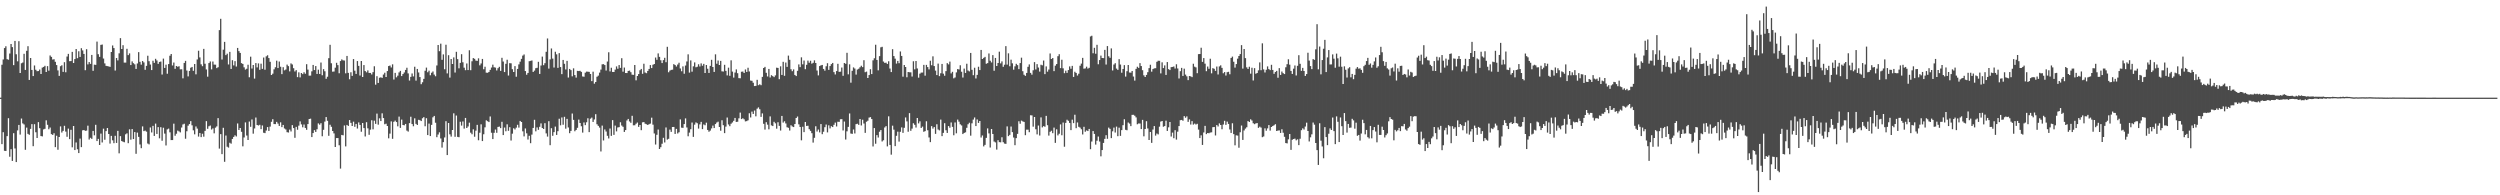 <?xml version="1.0" encoding="UTF-8"?>
<svg xmlns="http://www.w3.org/2000/svg" width="1920" height="150">
  <path d="M0 74.999h1v1.000H0zM1 49.709h1v60.973H1zM2 45.683h1v55.837H2zM3 36.927h1v78.892H3zM4 35.520h1v80.444H4zM5 45.487h1v59.057H5zM6 45.892h1v44.902H6zM7 41.137h1v79.247H7zM8 33.816h1v80.767H8zM9 36.211h1v87.384H9zM10 50.024h1v52.297H10zM11 31.423h1v82.618H11zM12 41.698h1v82.783H12zM13 47.085h1v53.074H13zM14 31.620h1v64.316H14zM15 56.079h1v47.291H15zM16 48.598h1v42.444H16zM17 48.037h1v46.731H17zM18 41.304h1v54.301H18zM19 53.712h1v61.344H19zM20 39.034h1v58.948H20zM21 35.479h1v67.321H21zM22 61.391h1v42.153H22zM23 44.535h1v54.430H23zM24 53.728h1v41.594H24zM25 58.418h1v53.887H25zM26 50.265h1v45.121H26zM27 53.581h1v48.009H27zM28 54.666h1v51.296H28zM29 54.579h1v39.208H29zM30 53.396h1v45.055H30zM31 56.830h1v47.651H31zM32 51.937h1v52.828H32zM33 51.426h1v47.928H33zM34 50.517h1v48.386H34zM35 55.286h1v37.139H35zM36 50.811h1v45.048H36zM37 54.270h1v45.017H37zM38 42.583h1v55.387H38zM39 43.687h1v59.342H39zM40 45.724h1v57.900H40zM41 45.493h1v56.848H41zM42 47.474h1v65.530H42zM43 49.996h1v54.258H43zM44 54.067h1v60.952H44zM45 58.285h1v46.927H45zM46 50.849h1v46.240H46zM47 50.125h1v51.651H47zM48 55.199h1v45.310H48zM49 47.745h1v48.869H49zM50 55.500h1v45.581H50zM51 43.406h1v61.672H51zM52 41.349h1v57.442H52zM53 46.977h1v59.884H53zM54 46.923h1v52.743H54zM55 39.810h1v73.324H55zM56 48.360h1v48.420H56zM57 45.338h1v69.889H57zM58 37.645h1v71.791H58zM59 44.709h1v69.946H59zM60 39.364h1v78.216H60zM61 43.748h1v62.685H61zM62 37.038h1v75.945H62zM63 38.699h1v61.391H63zM64 41.439h1v58.416H64zM65 53.888h1v46.631H65zM66 37.781h1v62.527H66zM67 49.469h1v47.047H67zM68 47.647h1v59.499H68zM69 49.054h1v56.756H69zM70 42.190h1v64.451H70zM71 54.362h1v46.201H71zM72 49.690h1v54.225H72zM73 49.793h1v46.054H73zM74 31.929h1v76.423H74zM75 41.631h1v65.016H75zM76 43.650h1v67.731H76zM77 34.447h1v68.143H77zM78 34.219h1v75.171H78zM79 44.961h1v53.844H79zM80 48.712h1v58.586H80zM81 50.600h1v50.130H81zM82 50.803h1v47.527H82zM83 51.001h1v51.899H83zM84 51.354h1v58.953H84zM85 39.961h1v64.384H85zM86 34.925h1v72.865H86zM87 36.923h1v73.069H87zM88 54.191h1v50.110H88zM89 44.530h1v65.219H89zM90 46.363h1v54.121H90zM91 40.955h1v76.826H91zM92 29.268h1v75.263H92zM93 37.650h1v70.671H93zM94 34.711h1v74.130H94zM95 48.053h1v61.217H95zM96 48.101h1v55.068H96zM97 37.494h1v64.887H97zM98 42.365h1v67.633H98zM99 41.004h1v58.318H99zM100 49.994h1v57.278H100zM101 47.138h1v51.990H101zM102 48.558h1v58.257H102zM103 49.412h1v52.036H103zM104 52.957h1v65.168H104zM105 48.733h1v53.089H105zM106 40.020h1v65.075H106zM107 47.488h1v63.445H107zM108 49.643h1v64.173H108zM109 46.856h1v50.211H109zM110 47.901h1v52.834H110zM111 53.588h1v46.714H111zM112 50.593h1v50.527H112zM113 42.812h1v67.402H113zM114 47.026h1v63.867H114zM115 49.551h1v48.338H115zM116 53.813h1v47.917H116zM117 46.635h1v50.018H117zM118 48.289h1v56.118H118zM119 45.158h1v49.782H119zM120 46.462h1v56.406H120zM121 49.063h1v48.584H121zM122 47.541h1v58.674H122zM123 47.257h1v50.444H123zM124 57.254h1v50.825H124zM125 44.997h1v53.109H125zM126 52.183h1v50.409H126zM127 49.675h1v62.026H127zM128 56.626h1v42.774H128zM129 49.212h1v49.561H129zM130 42.812h1v58.825H130zM131 41.482h1v66.115H131zM132 50.268h1v57.305H132zM133 48.046h1v46.941H133zM134 52.860h1v51.366H134zM135 50.698h1v51.990H135zM136 51.274h1v49.042H136zM137 50.890h1v50.010H137zM138 53.235h1v48.427H138zM139 53.207h1v44.759H139zM140 60.178h1v35.407H140zM141 48.344h1v46.703H141zM142 46.729h1v59.803H142zM143 54.191h1v46.608H143zM144 58.666h1v37.869H144zM145 54.466h1v40.820H145zM146 52.031h1v40.996H146zM147 51.401h1v44.874H147zM148 54.352h1v45.741H148zM149 49.167h1v54.009H149zM150 57.107h1v40.003H150zM151 45.646h1v53.103H151zM152 38.987h1v65.945H152zM153 44.104h1v58.080H153zM154 49.426h1v55.871H154zM155 50.819h1v51.911H155zM156 37.529h1v67.412H156zM157 48.952h1v51.546H157zM158 53.365h1v39.651H158zM159 58.856h1v40.087H159zM160 48.449h1v48.534H160zM161 47.221h1v49.179H161zM162 53.299h1v46.170H162zM163 47.256h1v51.347H163zM164 49.597h1v52.810H164zM165 49.653h1v48.383H165zM166 52.348h1v44.734H166zM167 51.625h1v39.103H167zM168 23.153h1v90.959H168zM169 14.450h1v88.587H169zM170 45.706h1v72.651H170zM171 38.170h1v59.976H171zM172 32.176h1v92.108H172zM173 42.317h1v61.776H173zM174 41.205h1v71.505H174zM175 49.522h1v63.826H175zM176 39.830h1v69.791H176zM177 52.963h1v57.378H177zM178 46.235h1v60.470H178zM179 50.206h1v54.955H179zM180 46.971h1v56.953H180zM181 51.094h1v53.721H181zM182 36.813h1v58.008H182zM183 39.286h1v60.540H183zM184 40.658h1v57.635H184zM185 48.501h1v52.739H185zM186 49.099h1v63.299H186zM187 51.695h1v53.871H187zM188 53.444h1v40.566H188zM189 52.812h1v51.276H189zM190 49.728h1v57.816H190zM191 59.354h1v33.998H191zM192 43.519h1v53.860H192zM193 52.617h1v39.149H193zM194 49.911h1v52.738H194zM195 60.387h1v38.253H195zM196 48.460h1v41.781H196zM197 51.769h1v44.241H197zM198 48.691h1v47.721H198zM199 53.610h1v42.232H199zM200 48.872h1v50.326H200zM201 52.875h1v43.501H201zM202 44.168h1v57.772H202zM203 53.577h1v48.650H203zM204 43.239h1v57.011H204zM205 42.419h1v55.175H205zM206 44.571h1v55.993H206zM207 47.475h1v49.752H207zM208 57.617h1v35.917H208zM209 56.561h1v34.963H209zM210 53.238h1v42.065H210zM211 51.639h1v43.681H211zM212 46.581h1v47.037H212zM213 52.271h1v42.634H213zM214 47.273h1v49.461H214zM215 51.240h1v42.707H215zM216 56.944h1v40.699H216zM217 51.595h1v44.333H217zM218 53.991h1v44.645H218zM219 53.397h1v46.048H219zM220 49.597h1v51.950H220zM221 50.780h1v51.019H221zM222 54.820h1v44.694H222zM223 48.694h1v52.267H223zM224 49.515h1v46.580H224zM225 52.353h1v46.012H225zM226 54.908h1v50.899H226zM227 53.840h1v43.604H227zM228 59.213h1v40.422H228zM229 55.542h1v40.995H229zM230 59.422h1v33.792H230zM231 56.044h1v39.517H231zM232 56.939h1v40.877H232zM233 55.486h1v40.146H233zM234 56.645h1v41.586H234zM235 49.319h1v50.352H235zM236 53.441h1v41.854H236zM237 58.130h1v33.285H237zM238 58.082h1v33.050H238zM239 54.805h1v50.439H239zM240 49.878h1v52.294H240zM241 53.792h1v46.166H241zM242 50.744h1v50.595H242zM243 56.797h1v42.474H243zM244 53.517h1v41.233H244zM245 56.790h1v38.977H245zM246 48.036h1v46.568H246zM247 57.783h1v46.871H247zM248 53.099h1v46.606H248zM249 54.725h1v38.659H249zM250 60.513h1v29.413H250zM251 58.946h1v33.852H251zM252 44.716h1v59.589H252zM253 34.403h1v61.370H253zM254 48.590h1v48.786H254zM255 55.063h1v45.541H255zM256 54.947h1v47.527H256zM257 51.947h1v60.953H257zM258 48.230h1v57.825H258zM259 50.023h1v56.007H259zM260 56.260h1v55.305H260zM261 46.898h1v82.583H261zM262 45.616h1v58.029H262zM263 46.324h1v57.633H263zM264 46.510h1v49.853H264zM265 56.330h1v56.082H265zM266 42.940h1v53.002H266zM267 55.965h1v40.733H267zM268 60.897h1v31.307H268zM269 55.515h1v38.829H269zM270 58.282h1v38.485H270zM271 45.370h1v48.058H271zM272 54.293h1v43.089H272zM273 56.780h1v38.380H273zM274 46.902h1v51.818H274zM275 50.577h1v43.445H275zM276 58.016h1v37.951H276zM277 46.868h1v54.296H277zM278 59.129h1v35.355H278zM279 49.987h1v48.374H279zM280 54.560h1v50.230H280zM281 55.538h1v38.293H281zM282 54.086h1v44.481H282zM283 56.034h1v47.499H283zM284 56.033h1v43.535H284zM285 57.203h1v35.152H285zM286 55.373h1v43.958H286zM287 50.916h1v41.782H287zM288 65.030h1v30.116H288zM289 58.536h1v28.688H289zM290 63.699h1v32.063H290zM291 59.695h1v31.182H291zM292 59.392h1v33.568H292zM293 59.782h1v27.279H293zM294 57.217h1v33.439H294zM295 55.843h1v39.600H295zM296 59.156h1v35.835H296zM297 54.594h1v42.186H297zM298 50.752h1v55.474H298zM299 50.336h1v52.249H299zM300 51.807h1v41.407H300zM301 49.403h1v57.194H301zM302 61.074h1v32.486H302zM303 55.942h1v36.705H303zM304 59.391h1v34.367H304zM305 58.130h1v38.903H305zM306 55.615h1v33.948H306zM307 54.418h1v43.788H307zM308 58.404h1v33.433H308zM309 56.872h1v39.125H309zM310 55.665h1v40.598H310zM311 53.687h1v41.480H311zM312 52.017h1v48.263H312zM313 56.395h1v44.685H313zM314 61.870h1v32.695H314zM315 59.056h1v30.582H315zM316 56.415h1v38.887H316zM317 58.660h1v38.332H317zM318 51.233h1v39.664H318zM319 61.880h1v33.265H319zM320 52.920h1v43.079H320zM321 55.654h1v36.374H321zM322 59.166h1v33.155H322zM323 64.659h1v28.344H323zM324 63.193h1v27.629H324zM325 60.588h1v29.383H325zM326 54.330h1v42.648H326zM327 51.899h1v38.882H327zM328 55.512h1v48.219H328zM329 54.283h1v40.660H329zM330 57.806h1v46.713H330zM331 55.840h1v40.048H331zM332 54.885h1v35.250H332zM333 57.280h1v31.750H333zM334 58.572h1v35.669H334zM335 50.284h1v55.065H335zM336 34.585h1v68.734H336zM337 39.309h1v62.334H337zM338 33.519h1v72.810H338zM339 45.918h1v67.416H339zM340 41.770h1v67.374H340zM341 53.209h1v52.341H341zM342 34.380h1v58.708H342zM343 56.380h1v62.729H343zM344 42.378h1v52.080H344zM345 59.616h1v43.547H345zM346 45.300h1v59.591H346zM347 49.142h1v50.706H347zM348 44.101h1v42.963H348zM349 55.719h1v49.351H349zM350 39.796h1v48.960H350zM351 45.425h1v59.708H351zM352 52.495h1v52.900H352zM353 48.301h1v45.167H353zM354 41.638h1v54.829H354zM355 47.816h1v45.481H355zM356 51.949h1v46.793H356zM357 53.916h1v36.662H357zM358 48.739h1v49.586H358zM359 53.794h1v43.350H359zM360 38.612h1v55.574H360zM361 53.894h1v48.008H361zM362 47.072h1v56.064H362zM363 44.588h1v54.731H363zM364 45.151h1v59.859H364zM365 46.534h1v53.800H365zM366 46.757h1v49.156H366zM367 44.806h1v62.895H367zM368 50.165h1v51.751H368zM369 48.740h1v46.769H369zM370 45.251h1v63.074H370zM371 53.191h1v49.910H371zM372 51.239h1v46.556H372zM373 55.784h1v36.636H373zM374 55.920h1v37.165H374zM375 55.265h1v38.482H375zM376 53.659h1v35.791H376zM377 51.867h1v50.082H377zM378 49.662h1v57.118H378zM379 51.650h1v50.362H379zM380 51.924h1v47.550H380zM381 54.111h1v47.858H381zM382 52.359h1v45.118H382zM383 51.283h1v45.922H383zM384 54.420h1v43.963H384zM385 44.374h1v49.158H385zM386 47.244h1v56.474H386zM387 55.341h1v42.609H387zM388 48.977h1v51.811H388zM389 45.875h1v49.607H389zM390 58.026h1v42.431H390zM391 48.467h1v49.218H391zM392 48.614h1v59.341H392zM393 53.142h1v49.533H393zM394 55.290h1v43.222H394zM395 50.786h1v48.645H395zM396 58.917h1v39.113H396zM397 52.941h1v42.891H397zM398 49.476h1v48.527H398zM399 47.338h1v45.549H399zM400 45.231h1v48.445H400zM401 42.725h1v58.152H401zM402 41.816h1v62.954H402zM403 54.567h1v44.111H403zM404 57.413h1v44.970H404zM405 55.994h1v51.179H405zM406 46.999h1v57.308H406zM407 46.736h1v63.254H407zM408 46.454h1v56.933H408zM409 55.247h1v43.013H409zM410 54.197h1v37.813H410zM411 52.369h1v48.493H411zM412 52.080h1v45.769H412zM413 47.473h1v52.233H413zM414 56.795h1v40.564H414zM415 50.347h1v44.421H415zM416 43.460h1v54.861H416zM417 50.082h1v49.012H417zM418 48.533h1v46.065H418zM419 39.773h1v62.672H419zM420 29.558h1v75.352H420zM421 52.665h1v40.396H421zM422 45.611h1v65.922H422zM423 37.228h1v61.229H423zM424 45.025h1v59.263H424zM425 51.861h1v49.616H425zM426 39.715h1v57.510H426zM427 41.747h1v61.874H427zM428 52.134h1v48.632H428zM429 40.783h1v50.428H429zM430 51.525h1v44.733H430zM431 56.940h1v33.260H431zM432 46.041h1v49.751H432zM433 49.003h1v40.696H433zM434 53.344h1v45.452H434zM435 46.723h1v44.581H435zM436 59.528h1v38.354H436zM437 52.925h1v49.352H437zM438 53.864h1v46.673H438zM439 58.641h1v28.529H439zM440 52.500h1v39.546H440zM441 57.675h1v43.153H441zM442 59.618h1v40.159H442zM443 54.401h1v43.733H443zM444 54.600h1v37.246H444zM445 54.365h1v40.106H445zM446 55.202h1v41.745H446zM447 58.746h1v43.114H447zM448 58.920h1v35.152H448zM449 55.787h1v40.302H449zM450 54.970h1v38.955H450zM451 55.066h1v35.754H451zM452 55.193h1v46.298H452zM453 56.817h1v34.308H453zM454 62.319h1v28.015H454zM455 55.031h1v38.613H455zM456 64.242h1v27.512H456zM457 62.984h1v24.726H457zM458 58.916h1v36.523H458zM459 58.081h1v38.564H459zM460 55.778h1v42.196H460zM461 53.445h1v62.891H461zM462 49.393h1v47.085H462zM463 49.260h1v58.610H463zM464 49.992h1v49.418H464zM465 54.144h1v46.899H465zM466 47.269h1v57.043H466zM467 40.162h1v66.177H467zM468 54.845h1v43.889H468zM469 52.031h1v52.296H469zM470 55.261h1v37.006H470zM471 55.275h1v48.307H471zM472 53.446h1v43.011H472zM473 50.992h1v49.902H473zM474 52.796h1v45.122H474zM475 49.960h1v47.688H475zM476 52.115h1v41.799H476zM477 44.701h1v51.718H477zM478 55.043h1v42.356H478zM479 51.858h1v49.473H479zM480 56.051h1v43.837H480zM481 56.136h1v36.359H481zM482 54.495h1v36.856H482zM483 54.206h1v39.091H483zM484 55.435h1v38.885H484zM485 57.352h1v31.592H485zM486 57.523h1v38.722H486zM487 49.900h1v46.316H487zM488 61.720h1v33.328H488zM489 58.366h1v35.723H489zM490 56.877h1v40.551H490zM491 53.977h1v42.038H491zM492 52.927h1v47.054H492zM493 56.685h1v37.262H493zM494 48.937h1v44.816H494zM495 55.688h1v39.350H495zM496 56.206h1v39.229H496zM497 54.498h1v41.510H497zM498 52.933h1v42.471H498zM499 49.991h1v44.936H499zM500 52.271h1v38.115H500zM501 49.715h1v46.012H501zM502 49.134h1v53.368H502zM503 44.165h1v66.854H503zM504 45.948h1v57.574H504zM505 41.009h1v58.475H505zM506 43.650h1v70.794H506zM507 46.299h1v66.727H507zM508 48.433h1v61.954H508zM509 46.195h1v59.654H509zM510 44.388h1v65.005H510zM511 47.761h1v50.148H511zM512 35.945h1v71.288H512zM513 55.488h1v51.120H513zM514 54.232h1v45.292H514zM515 53.646h1v47.637H515zM516 53.504h1v44.027H516zM517 49.254h1v48.256H517zM518 49.952h1v52.913H518zM519 51.113h1v47.867H519zM520 49.571h1v52.911H520zM521 48.187h1v53.409H521zM522 52.573h1v39.120H522zM523 54.756h1v43.295H523zM524 50.976h1v47.203H524zM525 56.614h1v38.678H525zM526 50.327h1v40.621H526zM527 47.189h1v50.694H527zM528 41.735h1v62.942H528zM529 55.754h1v46.087H529zM530 46.380h1v52.823H530zM531 55.054h1v39.038H531zM532 50.931h1v54.172H532zM533 47.910h1v47.823H533zM534 51.643h1v42.362H534zM535 51.263h1v43.419H535zM536 49.360h1v49.422H536zM537 51.024h1v44.493H537zM538 48.682h1v44.912H538zM539 50.475h1v48.689H539zM540 49.067h1v46.503H540zM541 56.083h1v40.138H541zM542 49.930h1v44.295H542zM543 52.805h1v46.974H543zM544 55.997h1v45.151H544zM545 50.581h1v49.727H545zM546 45.924h1v52.665H546zM547 51.457h1v45.017H547zM548 55.270h1v43.063H548zM549 41.726h1v53.537H549zM550 48.930h1v45.152H550zM551 46.481h1v46.960H551zM552 49.922h1v47.619H552zM553 46.740h1v53.646H553zM554 54.807h1v37.574H554zM555 54.924h1v41.251H555zM556 49.784h1v52.480H556zM557 54.432h1v42.801H557zM558 57.886h1v32.356H558zM559 51.964h1v43.609H559zM560 58.216h1v38.713H560zM561 46.342h1v48.692H561zM562 55.015h1v39.044H562zM563 59.587h1v33.200H563zM564 55.725h1v34.872H564zM565 53.318h1v40.350H565zM566 56.219h1v37.249H566zM567 60.014h1v30.872H567zM568 60.118h1v26.378H568zM569 55.098h1v36.328H569zM570 54.920h1v35.906H570zM571 56.044h1v35.591H571zM572 53.369h1v39.871H572zM573 55.227h1v37.804H573zM574 52.008h1v40.411H574zM575 54.861h1v32.131H575zM576 61.863h1v28.345H576zM577 62.066h1v23.634H577zM578 63.539h1v23.974H578zM579 66.082h1v18.810H579zM580 65.929h1v23.419H580zM581 61.277h1v22.167H581zM582 65.447h1v17.026H582zM583 64.750h1v19.173H583zM584 65.420h1v24.314H584zM585 59.033h1v28.050H585zM586 52.215h1v42.871H586zM587 51.359h1v48.168H587zM588 55.889h1v37.952H588zM589 58.738h1v36.993H589zM590 52.948h1v46.369H590zM591 59.472h1v29.930H591zM592 57.740h1v38.580H592zM593 58.458h1v38.367H593zM594 59.230h1v34.309H594zM595 57.898h1v36.807H595zM596 51.982h1v46.843H596zM597 52.193h1v41.711H597zM598 60.848h1v35.837H598zM599 50.932h1v49.329H599zM600 57.570h1v31.448H600zM601 47.487h1v46.678H601zM602 58.223h1v34.931H602zM603 48.048h1v46.753H603zM604 51.358h1v46.362H604zM605 42.692h1v55.471H605zM606 45.913h1v54.335H606zM607 53.173h1v43.043H607zM608 54.660h1v42.463H608zM609 53.319h1v44.280H609zM610 57.561h1v37.678H610zM611 58.413h1v32.219H611zM612 54.365h1v35.108H612zM613 49.473h1v45.990H613zM614 51.535h1v45.997H614zM615 44.015h1v63.754H615zM616 49.417h1v47.924H616zM617 46.485h1v55.017H617zM618 53.139h1v40.544H618zM619 49.769h1v46.965H619zM620 46.534h1v50.021H620zM621 48.193h1v51.042H621zM622 46.666h1v53.822H622zM623 48.888h1v53.397H623zM624 48.228h1v61.299H624zM625 46.354h1v59.474H625zM626 48.403h1v48.567H626zM627 54.145h1v46.895H627zM628 57.890h1v41.577H628zM629 50.728h1v50.975H629zM630 50.191h1v45.072H630zM631 49.867h1v53.205H631zM632 52.949h1v48.240H632zM633 54.257h1v43.433H633zM634 50.891h1v44.755H634zM635 48.530h1v53.176H635zM636 53.655h1v42.620H636zM637 50.753h1v47.839H637zM638 49.269h1v47.671H638zM639 48.335h1v49.262H639zM640 55.381h1v40.472H640zM641 57.179h1v36.966H641zM642 54.594h1v42.523H642zM643 49.015h1v44.501H643zM644 55.208h1v38.380H644zM645 55.064h1v36.537H645zM646 51.880h1v39.610H646zM647 58.200h1v42.009H647zM648 48.405h1v44.928H648zM649 48.978h1v58.183H649zM650 40.558h1v60.284H650zM651 57.096h1v40.344H651zM652 49.386h1v37.751H652zM653 63.488h1v39.087H653zM654 54.366h1v48.456H654zM655 51.744h1v47.706H655zM656 52.617h1v49.867H656zM657 57.284h1v38.035H657zM658 53.386h1v41.638H658zM659 52.764h1v43.110H659zM660 51.682h1v39.696H660zM661 50.509h1v45.873H661zM662 51.542h1v40.428H662zM663 46.218h1v48.675H663zM664 55.424h1v46.597H664zM665 54.967h1v38.511H665zM666 59.926h1v32.788H666zM667 57.674h1v32.651H667zM668 53.150h1v36.790H668zM669 56.897h1v34.541H669zM670 46.324h1v66.155H670zM671 44.757h1v53.601H671zM672 34.347h1v76.064H672zM673 46.022h1v57.784H673zM674 54.010h1v51.631H674zM675 43.098h1v58.099H675zM676 36.339h1v63.559H676zM677 35.947h1v72.714H677zM678 47.264h1v60.476H678zM679 48.280h1v49.596H679zM680 48.120h1v48.759H680zM681 49.126h1v63.332H681zM682 47.057h1v42.295H682zM683 52.647h1v58.676H683zM684 55.334h1v63.433H684zM685 37.768h1v58.765H685zM686 43.046h1v56.535H686zM687 45.062h1v67.188H687zM688 48.846h1v55.461H688zM689 46.774h1v54.367H689zM690 48.554h1v60.173H690zM691 39.518h1v61.713H691zM692 42.937h1v54.903H692zM693 58.903h1v43.160H693zM694 49.937h1v48.220H694zM695 51.449h1v38.762H695zM696 59.333h1v33.881H696zM697 55.302h1v45.888H697zM698 55.515h1v31.367H698zM699 55.572h1v44.876H699zM700 58.785h1v39.971H700zM701 47.062h1v47.597H701zM702 53.250h1v42.605H702zM703 46.823h1v51.121H703zM704 52.574h1v38.039H704zM705 59.660h1v35.108H705zM706 56.585h1v36.604H706zM707 55.783h1v42.485H707zM708 55.702h1v41.513H708zM709 49.805h1v51.397H709zM710 58.089h1v42.614H710zM711 49.798h1v43.322H711zM712 51.499h1v48.556H712zM713 53.303h1v52.295H713zM714 46.661h1v62.513H714zM715 50.128h1v46.726H715zM716 43.250h1v55.524H716zM717 50.727h1v46.843H717zM718 54.240h1v48.569H718zM719 57.636h1v37.778H719zM720 48.844h1v50.656H720zM721 58.446h1v41.681H721zM722 56.266h1v35.611H722zM723 49.105h1v55.459H723zM724 56.601h1v45.428H724zM725 58.169h1v36.446H725zM726 54.611h1v45.450H726zM727 48.493h1v53.581H727zM728 49.474h1v47.355H728zM729 47.326h1v50.783H729zM730 56.372h1v37.685H730zM731 55.154h1v42.270H731zM732 60.140h1v43.720H732zM733 59.496h1v34.554H733zM734 55.607h1v46.789H734zM735 53.049h1v38.801H735zM736 53.349h1v40.086H736zM737 50.129h1v45.369H737zM738 55.073h1v41.296H738zM739 59.556h1v43.392H739zM740 52.699h1v49.412H740zM741 56.035h1v45.574H741zM742 48.938h1v49.231H742zM743 54.187h1v41.273H743zM744 54.858h1v39.419H744zM745 40.657h1v63.527H745zM746 53.592h1v41.128H746zM747 57.768h1v34.102H747zM748 51.995h1v38.210H748zM749 60.270h1v36.552H749zM750 57.491h1v34.271H750zM751 51.241h1v43.149H751zM752 53.792h1v39.131H752zM753 38.324h1v67.307H753zM754 45.299h1v58.728H754zM755 44.422h1v68.029H755zM756 43.658h1v67.586H756zM757 48.940h1v56.950H757zM758 48.502h1v50.096H758zM759 41.068h1v61.363H759zM760 46.649h1v66.658H760zM761 47.962h1v51.092H761zM762 42.327h1v60.601H762zM763 54.328h1v54.365H763zM764 44.495h1v64.889H764zM765 50.669h1v64.224H765zM766 48.361h1v59.335H766zM767 39.700h1v69.484H767zM768 48.697h1v60.625H768zM769 47.173h1v58.240H769zM770 51.294h1v57.915H770zM771 49.696h1v60.588H771zM772 35.438h1v75.041H772zM773 49.637h1v47.412H773zM774 40.961h1v63.611H774zM775 50.883h1v52.693H775zM776 45.839h1v51.335H776zM777 48.615h1v52.876H777zM778 53.509h1v52.134H778zM779 50.930h1v60.596H779zM780 49.003h1v57.073H780zM781 50.031h1v52.795H781zM782 53.074h1v40.067H782zM783 48.432h1v46.583H783zM784 44.274h1v48.355H784zM785 54.689h1v38.549H785zM786 57.386h1v36.282H786zM787 58.255h1v45.567H787zM788 56.006h1v43.598H788zM789 51.323h1v48.273H789zM790 49.441h1v52.078H790zM791 55.945h1v32.572H791zM792 57.365h1v31.273H792zM793 53.963h1v43.309H793zM794 47.713h1v42.137H794zM795 53.327h1v45.925H795zM796 49.271h1v53.931H796zM797 51.878h1v44.520H797zM798 55.003h1v49.064H798zM799 49.723h1v40.426H799zM800 50.173h1v47.657H800zM801 46.482h1v50.382H801zM802 56.928h1v40.416H802zM803 50.984h1v38.015H803zM804 55.041h1v41.134H804zM805 53.392h1v50.775H805zM806 41.067h1v60.134H806zM807 45.293h1v55.123H807zM808 44.544h1v57.734H808zM809 54.654h1v43.347H809zM810 50.410h1v59.317H810zM811 49.227h1v50.078H811zM812 43.143h1v60.854H812zM813 41.613h1v61.120H813zM814 52.323h1v43.238H814zM815 45.900h1v57.987H815zM816 52.476h1v41.620H816zM817 56.214h1v56.479H817zM818 54.268h1v40.110H818zM819 55.976h1v35.982H819zM820 53.828h1v38.950H820zM821 50.998h1v43.424H821zM822 52.787h1v47.159H822zM823 50.604h1v41.286H823zM824 59.103h1v35.466H824zM825 55.091h1v33.009H825zM826 56.003h1v42.462H826zM827 57.989h1v36.063H827zM828 56.651h1v40.712H828zM829 50.461h1v47.561H829zM830 48.843h1v50.455H830zM831 44.421h1v58.840H831zM832 52.761h1v44.633H832zM833 52.544h1v48.647H833zM834 51.185h1v48.940H834zM835 52.706h1v47.933H835zM836 52.068h1v46.963H836zM837 27.981h1v86.608H837zM838 27.468h1v81.209H838zM839 40.922h1v59.725H839zM840 36.708h1v66.141H840zM841 41.266h1v69.805H841zM842 34.405h1v73.687H842zM843 49.342h1v55.528H843zM844 46.124h1v62.576H844zM845 42.693h1v77.374H845zM846 44.531h1v70.712H846zM847 44.639h1v65.144H847zM848 38.274h1v68.377H848zM849 49.564h1v54.252H849zM850 35.368h1v71.243H850zM851 43.202h1v54.771H851zM852 44.391h1v54.603H852zM853 37.164h1v68.933H853zM854 54.142h1v46.722H854zM855 49.581h1v48.435H855zM856 48.559h1v53.253H856zM857 52.669h1v44.577H857zM858 53.644h1v50.957H858zM859 45.421h1v52.642H859zM860 49.554h1v54.793H860zM861 55.862h1v44.076H861zM862 52.989h1v43.149H862zM863 50.028h1v41.556H863zM864 58.811h1v40.888H864zM865 54.656h1v45.374H865zM866 49.926h1v44.181H866zM867 55.692h1v39.231H867zM868 55.805h1v41.060H868zM869 54.553h1v33.658H869zM870 58.784h1v29.370H870zM871 61.926h1v26.946H871zM872 52.874h1v37.281H872zM873 51.250h1v44.212H873zM874 52.133h1v42.689H874zM875 48.500h1v46.363H875zM876 50.747h1v48.361H876zM877 53.926h1v38.114H877zM878 57.838h1v46.851H878zM879 59.140h1v39.909H879zM880 57.546h1v35.518H880zM881 55.450h1v43.222H881zM882 52.351h1v55.176H882zM883 49.712h1v51.638H883zM884 55.032h1v54.714H884zM885 53.055h1v46.417H885zM886 52.475h1v44.368H886zM887 52.377h1v51.763H887zM888 47.470h1v55.082H888zM889 46.650h1v56.567H889zM890 46.696h1v50.560H890zM891 56.352h1v37.048H891zM892 47.874h1v45.058H892zM893 52.283h1v45.065H893zM894 50.219h1v46.600H894zM895 57.540h1v35.140H895zM896 47.672h1v52.901H896zM897 53.069h1v44.742H897zM898 53.791h1v39.893H898zM899 51.533h1v53.328H899zM900 51.394h1v50.421H900zM901 51.044h1v55.095H901zM902 52.631h1v47.379H902zM903 49.356h1v57.844H903zM904 52.589h1v48.539H904zM905 60.273h1v36.537H905zM906 54.659h1v37.667H906zM907 52.107h1v39.995H907zM908 58.300h1v34.446H908zM909 52.754h1v36.428H909zM910 57.300h1v33.122H910zM911 58.641h1v30.732H911zM912 61.524h1v32.093H912zM913 58.374h1v33.337H913zM914 58.635h1v36.993H914zM915 59.249h1v33.799H915zM916 48.960h1v46.716H916zM917 51.213h1v43.728H917zM918 51.739h1v43.923H918zM919 56.224h1v38.870H919zM920 41.563h1v57.980H920zM921 41.491h1v64.526H921zM922 36.662h1v67.252H922zM923 47.514h1v63.811H923zM924 44.616h1v57.093H924zM925 48.917h1v47.757H925zM926 54.679h1v48.344H926zM927 51.110h1v51.011H927zM928 52.826h1v49.532H928zM929 45.105h1v56.700H929zM930 56.318h1v45.319H930zM931 52.328h1v45.377H931zM932 52.840h1v44.688H932zM933 54.404h1v49.615H933zM934 51.075h1v44.975H934zM935 57.202h1v39.931H935zM936 50.981h1v43.800H936zM937 50.186h1v45.828H937zM938 52.140h1v47.132H938zM939 56.280h1v39.377H939zM940 55.346h1v37.419H940zM941 57.983h1v37.939H941zM942 55.456h1v37.917H942zM943 55.144h1v40.058H943zM944 57.019h1v42.424H944zM945 44.478h1v57.593H945zM946 43.446h1v51.232H946zM947 47.418h1v55.585H947zM948 51.936h1v59.700H948zM949 49.180h1v54.745H949zM950 45.068h1v59.065H950zM951 43.028h1v70.422H951zM952 41.523h1v60.078H952zM953 34.663h1v61.725H953zM954 52.681h1v54.796H954zM955 37.633h1v62.573H955zM956 44.651h1v54.095H956zM957 51.715h1v46.026H957zM958 52.949h1v40.041H958zM959 51.251h1v42.431H959zM960 56.564h1v35.061H960zM961 52.004h1v40.567H961zM962 61.800h1v32.868H962zM963 52.325h1v43.078H963zM964 56.633h1v38.133H964zM965 56.069h1v38.446H965zM966 54.009h1v44.185H966zM967 47.925h1v49.331H967zM968 53.916h1v44.086H968zM969 33.261h1v72.120H969zM970 53.279h1v51.527H970zM971 55.677h1v42.862H971zM972 53.548h1v46.831H972zM973 51.003h1v47.623H973zM974 53.052h1v43.021H974zM975 53.843h1v46.477H975zM976 49.779h1v47.738H976zM977 53.698h1v43.052H977zM978 56.693h1v39.486H978zM979 55.229h1v40.134H979zM980 54.425h1v46.171H980zM981 59.693h1v40.545H981zM982 52.313h1v47.823H982zM983 57.554h1v44.521H983zM984 54.964h1v44.292H984zM985 56.235h1v45.730H985zM986 56.907h1v48.177H986zM987 51.670h1v58.203H987zM988 49.286h1v60.821H988zM989 45.520h1v61.499H989zM990 49.656h1v53.243H990zM991 54.476h1v60.629H991zM992 56.793h1v50.532H992zM993 52.738h1v53.990H993zM994 50.269h1v56.174H994zM995 57.958h1v49.840H995zM996 50.530h1v56.494H996zM997 42.397h1v69.072H997zM998 48.976h1v57.592H998zM999 54.450h1v45.550H999zM1000 52.114h1v46.438H1000zM1001 54.511h1v44.992H1001zM1002 58.306h1v38.898H1002zM1003 56.864h1v37.337H1003zM1004 40.524h1v60.085H1004zM1005 46.562h1v62.058H1005zM1006 50.730h1v54.720H1006zM1007 53.090h1v50.062H1007zM1008 45.373h1v48.759H1008zM1009 45.957h1v49.774H1009zM1010 37.889h1v71.945H1010zM1011 18.589h1v96.695H1011zM1012 53.248h1v73.422H1012zM1013 35.760h1v58.911H1013zM1014 57.111h1v50.937H1014zM1015 46.140h1v66.348H1015zM1016 37.435h1v84.120H1016zM1017 30.593h1v67.037H1017zM1018 55.367h1v49.889H1018zM1019 44.061h1v67.382H1019zM1020 38.454h1v64.250H1020zM1021 49.533h1v49.079H1021zM1022 49.448h1v50.378H1022zM1023 41.772h1v48.512H1023zM1024 45.070h1v55.661H1024zM1025 52.030h1v58.653H1025zM1026 41.177h1v48.237H1026zM1027 44.787h1v48.777H1027zM1028 51.199h1v57.897H1028zM1029 43.516h1v46.710H1029zM1030 51.260h1v45.648H1030zM1031 64.500h1v39.182H1031zM1032 50.938h1v35.884H1032zM1033 53.536h1v39.501H1033zM1034 59.572h1v42.247H1034zM1035 52.541h1v42.635H1035zM1036 51.596h1v46.566H1036zM1037 59.411h1v38.577H1037zM1038 56.782h1v34.477H1038zM1039 60.825h1v31.652H1039zM1040 57.515h1v41.306H1040zM1041 52.723h1v41.476H1041zM1042 51.505h1v52.796H1042zM1043 52.747h1v50.896H1043zM1044 52.480h1v55.511H1044zM1045 53.654h1v48.878H1045zM1046 55.894h1v36.049H1046zM1047 50.862h1v43.705H1047zM1048 49.769h1v53.378H1048zM1049 46.890h1v52.894H1049zM1050 44.420h1v60.973H1050zM1051 49.769h1v56.561H1051zM1052 48.730h1v47.972H1052zM1053 51.967h1v54.276H1053zM1054 49.842h1v50.075H1054zM1055 47.160h1v50.429H1055zM1056 44.147h1v56.847H1056zM1057 52.003h1v57.295H1057zM1058 50.878h1v44.974H1058zM1059 42.276h1v61.377H1059zM1060 35.964h1v67.686H1060zM1061 40.130h1v57.153H1061zM1062 46.932h1v52.921H1062zM1063 50.527h1v55.040H1063zM1064 47.555h1v56.267H1064zM1065 52.458h1v50.067H1065zM1066 53.426h1v39.779H1066zM1067 58.038h1v31.930H1067zM1068 52.445h1v38.925H1068zM1069 51.798h1v40.113H1069zM1070 54.899h1v52.889H1070zM1071 48.880h1v50.881H1071zM1072 61.843h1v39.054H1072zM1073 52.502h1v47.539H1073zM1074 55.028h1v43.224H1074zM1075 50.640h1v50.091H1075zM1076 50.476h1v46.418H1076zM1077 57.576h1v39.459H1077zM1078 56.765h1v38.400H1078zM1079 57.165h1v42.262H1079zM1080 59.375h1v40.971H1080zM1081 53.347h1v45.048H1081zM1082 58.013h1v39.273H1082zM1083 55.155h1v34.052H1083zM1084 55.686h1v37.375H1084zM1085 59.102h1v30.515H1085zM1086 58.474h1v30.726H1086zM1087 58.118h1v31.179H1087zM1088 44.180h1v57.206H1088zM1089 42.811h1v67.852H1089zM1090 46.721h1v64.510H1090zM1091 42.008h1v59.119H1091zM1092 49.513h1v57.690H1092zM1093 34.697h1v71.490H1093zM1094 44.584h1v71.454H1094zM1095 43.527h1v67.114H1095zM1096 46.238h1v67.438H1096zM1097 46.475h1v62.489H1097zM1098 49.784h1v60.983H1098zM1099 50.775h1v55.439H1099zM1100 54.362h1v50.507H1100zM1101 46.896h1v50.650H1101zM1102 54.553h1v47.687H1102zM1103 43.584h1v63.418H1103zM1104 46.459h1v51.376H1104zM1105 44.027h1v55.558H1105zM1106 55.876h1v40.807H1106zM1107 42.285h1v73.056H1107zM1108 46.584h1v64.980H1108zM1109 51.912h1v48.107H1109zM1110 45.015h1v53.156H1110zM1111 50.379h1v52.950H1111zM1112 45.831h1v50.278H1112zM1113 41.444h1v55.508H1113zM1114 41.050h1v68.945H1114zM1115 53.948h1v42.955H1115zM1116 44.888h1v54.014H1116zM1117 45.133h1v52.604H1117zM1118 51.065h1v53.340H1118zM1119 45.214h1v47.271H1119zM1120 43.040h1v54.544H1120zM1121 45.292h1v49.921H1121zM1122 54.925h1v41.289H1122zM1123 52.788h1v47.235H1123zM1124 50.059h1v46.600H1124zM1125 45.139h1v48.744H1125zM1126 54.802h1v47.744H1126zM1127 50.777h1v41.794H1127zM1128 45.288h1v58.061H1128zM1129 40.682h1v60.297H1129zM1130 32.141h1v66.984H1130zM1131 43.723h1v65.348H1131zM1132 39.156h1v57.331H1132zM1133 56.224h1v41.968H1133zM1134 44.924h1v58.625H1134zM1135 45.677h1v51.809H1135zM1136 52.131h1v46.046H1136zM1137 39.737h1v63.064H1137zM1138 43.374h1v57.337H1138zM1139 44.255h1v64.199H1139zM1140 39.388h1v66.636H1140zM1141 46.716h1v60.546H1141zM1142 51.253h1v56.724H1142zM1143 54.005h1v40.886H1143zM1144 49.418h1v52.362H1144zM1145 55.004h1v43.534H1145zM1146 47.368h1v51.822H1146zM1147 47.714h1v50.184H1147zM1148 39.020h1v55.882H1148zM1149 48.176h1v48.259H1149zM1150 55.156h1v44.827H1150zM1151 42.170h1v71.154H1151zM1152 32.906h1v78.961H1152zM1153 49.645h1v55.183H1153zM1154 45.893h1v50.225H1154zM1155 49.420h1v42.900H1155zM1156 39.562h1v54.849H1156zM1157 53.491h1v43.204H1157zM1158 53.787h1v45.327H1158zM1159 51.923h1v42.648H1159zM1160 57.318h1v36.542H1160zM1161 56.062h1v39.193H1161zM1162 53.949h1v40.595H1162zM1163 59.375h1v30.287H1163zM1164 53.770h1v40.741H1164zM1165 53.376h1v41.530H1165zM1166 49.182h1v47.769H1166zM1167 53.041h1v44.531H1167zM1168 56.087h1v41.029H1168zM1169 60.681h1v33.011H1169zM1170 61.720h1v28.222H1170zM1171 41.140h1v61.777H1171zM1172 43.086h1v71.396H1172zM1173 44.047h1v63.150H1173zM1174 46.781h1v57.802H1174zM1175 48.169h1v46.433H1175zM1176 53.174h1v50.100H1176zM1177 50.316h1v52.326H1177zM1178 49.731h1v49.941H1178zM1179 50.251h1v49.959H1179zM1180 51.764h1v41.604H1180zM1181 51.644h1v42.338H1181zM1182 58.795h1v38.104H1182zM1183 50.460h1v49.420H1183zM1184 53.130h1v45.187H1184zM1185 51.962h1v43.319H1185zM1186 48.469h1v48.254H1186zM1187 50.810h1v42.240H1187zM1188 48.932h1v52.924H1188zM1189 58.225h1v35.828H1189zM1190 59.050h1v43.884H1190zM1191 53.680h1v36.702H1191zM1192 54.011h1v40.735H1192zM1193 58.062h1v47.617H1193zM1194 51.798h1v38.335H1194zM1195 56.190h1v44.157H1195zM1196 52.443h1v43.965H1196zM1197 53.939h1v44.158H1197zM1198 59.330h1v40.014H1198zM1199 54.838h1v41.737H1199zM1200 55.441h1v40.654H1200zM1201 56.621h1v34.680H1201zM1202 49.444h1v53.198H1202zM1203 62.255h1v33.365H1203zM1204 57.785h1v30.197H1204zM1205 54.506h1v36.860H1205zM1206 57.865h1v38.248H1206zM1207 55.576h1v43.389H1207zM1208 57.695h1v35.763H1208zM1209 53.860h1v40.225H1209zM1210 57.748h1v35.951H1210zM1211 61.933h1v32.024H1211zM1212 56.163h1v34.845H1212zM1213 60.119h1v32.746H1213zM1214 56.986h1v39.786H1214zM1215 57.127h1v37.238H1215zM1216 63.686h1v26.881H1216zM1217 57.705h1v30.619H1217zM1218 62.846h1v21.622H1218zM1219 62.968h1v23.706H1219zM1220 60.688h1v27.351H1220zM1221 61.213h1v25.476H1221zM1222 62.931h1v23.796H1222zM1223 57.699h1v32.645H1223zM1224 60.373h1v32.243H1224zM1225 60.994h1v29.889H1225zM1226 60.442h1v30.305H1226zM1227 62.104h1v29.071H1227zM1228 59.402h1v29.291H1228zM1229 64.515h1v24.600H1229zM1230 61.924h1v25.356H1230zM1231 62.419h1v24.978H1231zM1232 59.890h1v26.235H1232zM1233 64.216h1v18.698H1233zM1234 66.453h1v17.958H1234zM1235 65.455h1v21.509H1235zM1236 68.188h1v13.201H1236zM1237 65.587h1v18.825H1237zM1238 64.759h1v19.471H1238zM1239 62.864h1v20.087H1239zM1240 63.111h1v22.757H1240zM1241 64.631h1v20.705H1241zM1242 66.186h1v20.905H1242zM1243 61.935h1v23.633H1243zM1244 66.442h1v17.755H1244zM1245 66.957h1v17.924H1245zM1246 68.822h1v12.471H1246zM1247 67.848h1v14.009H1247zM1248 69.238h1v13.386H1248zM1249 68.267h1v13.527H1249zM1250 69.464h1v11.306H1250zM1251 69.217h1v10.678H1251zM1252 66.622h1v16.525H1252zM1253 66.608h1v15.429H1253zM1254 64.425h1v20.130H1254zM1255 41.101h1v55.510H1255zM1256 44.133h1v54.749H1256zM1257 50.394h1v49.422H1257zM1258 50.102h1v45.509H1258zM1259 52.861h1v44.508H1259zM1260 47.100h1v57.374H1260zM1261 48.256h1v49.694H1261zM1262 42.676h1v58.135H1262zM1263 31.277h1v67.945H1263zM1264 38.379h1v69.496H1264zM1265 30.310h1v81.994H1265zM1266 48.863h1v74.668H1266zM1267 46.519h1v62.679H1267zM1268 46.654h1v57.180H1268zM1269 38.570h1v74.192H1269zM1270 50.295h1v55.707H1270zM1271 41.652h1v58.282H1271zM1272 26.984h1v73.805H1272zM1273 45.992h1v66.591H1273zM1274 38.665h1v62.040H1274zM1275 46.155h1v52.034H1275zM1276 55.060h1v51.051H1276zM1277 49.885h1v48.594H1277zM1278 42.756h1v54.753H1278zM1279 51.220h1v53.944H1279zM1280 47.660h1v49.293H1280zM1281 51.361h1v51.595H1281zM1282 51.809h1v55.136H1282zM1283 56.459h1v54.257H1283zM1284 44.894h1v60.909H1284zM1285 47.609h1v56.507H1285zM1286 55.550h1v38.896H1286zM1287 47.949h1v45.059H1287zM1288 46.618h1v55.075H1288zM1289 43.141h1v57.222H1289zM1290 53.561h1v52.340H1290zM1291 49.451h1v53.472H1291zM1292 51.113h1v48.345H1292zM1293 46.171h1v56.504H1293zM1294 52.109h1v50.348H1294zM1295 51.959h1v45.035H1295zM1296 55.077h1v40.886H1296zM1297 53.545h1v49.027H1297zM1298 36.506h1v66.464H1298zM1299 51.348h1v58.273H1299zM1300 44.993h1v63.565H1300zM1301 52.939h1v48.874H1301zM1302 49.786h1v47.733H1302zM1303 45.354h1v52.502H1303zM1304 52.646h1v65.256H1304zM1305 40.651h1v66.852H1305zM1306 49.189h1v53.284H1306zM1307 49.047h1v54.029H1307zM1308 48.667h1v46.233H1308zM1309 58.347h1v43.070H1309zM1310 46.678h1v47.818H1310zM1311 50.522h1v46.646H1311zM1312 57.806h1v44.793H1312zM1313 49.301h1v46.311H1313zM1314 52.578h1v50.069H1314zM1315 44.804h1v53.611H1315zM1316 56.722h1v41.009H1316zM1317 56.342h1v40.352H1317zM1318 45.356h1v56.874H1318zM1319 41.828h1v51.923H1319zM1320 58.376h1v49.577H1320zM1321 47.461h1v44.539H1321zM1322 54.769h1v52.426H1322zM1323 49.821h1v44.563H1323zM1324 54.268h1v47.547H1324zM1325 53.274h1v52.794H1325zM1326 48.020h1v52.243H1326zM1327 45.852h1v52.071H1327zM1328 49.238h1v50.311H1328zM1329 55.741h1v38.301H1329zM1330 51.687h1v45.739H1330zM1331 48.648h1v57.568H1331zM1332 49.115h1v51.582H1332zM1333 53.309h1v40.507H1333zM1334 53.982h1v50.462H1334zM1335 57.074h1v42.378H1335zM1336 55.355h1v40.043H1336zM1337 54.152h1v42.383H1337zM1338 46.685h1v53.434H1338zM1339 43.803h1v52.445H1339zM1340 52.248h1v51.848H1340zM1341 10.888h1v93.901H1341zM1342 57.226h1v65.746H1342zM1343 34.526h1v83.236H1343zM1344 36.112h1v86.067H1344zM1345 22.892h1v103.488H1345zM1346 24.130h1v91.218H1346zM1347 42.384h1v73.638H1347zM1348 38.365h1v80.306H1348zM1349 27.084h1v103.944H1349zM1350 42.581h1v104.947H1350zM1351 15.706h1v94.811H1351zM1352 26.689h1v100.611H1352zM1353 41.014h1v91.102H1353zM1354 10.139h1v92.535H1354zM1355 25.921h1v96.172H1355zM1356 5.072h1v114.769H1356zM1357 22.217h1v98.270H1357zM1358 25.396h1v93.963H1358zM1359 31.934h1v106.415H1359zM1360 13.894h1v112.289H1360zM1361 23.105h1v97.227H1361zM1362 41.012h1v79.495H1362zM1363 25.021h1v104.781H1363zM1364 33.523h1v87.220H1364zM1365 45.118h1v86.068H1365zM1366 39.050h1v93.257H1366zM1367 27.795h1v75.091H1367zM1368 40.868h1v58.070H1368zM1369 42.135h1v76.123H1369zM1370 42.021h1v76.620H1370zM1371 51.874h1v56.621H1371zM1372 56.154h1v43.479H1372zM1373 34.826h1v79.054H1373zM1374 50.143h1v68.312H1374zM1375 52.374h1v40.063H1375zM1376 58.227h1v45.045H1376zM1377 55.056h1v45.425H1377zM1378 42.573h1v46.848H1378zM1379 25.748h1v77.916H1379zM1380 45.167h1v48.048H1380zM1381 58.882h1v54.790H1381zM1382 58.917h1v32.339H1382zM1383 47.279h1v50.255H1383zM1384 47.559h1v56.782H1384zM1385 49.775h1v40.879H1385zM1386 58.986h1v37.986H1386zM1387 43.884h1v48.333H1387zM1388 56.050h1v53.089H1388zM1389 47.481h1v59.535H1389zM1390 50.694h1v45.569H1390zM1391 60.997h1v49.991H1391zM1392 30.356h1v58.751H1392zM1393 45.913h1v66.884H1393zM1394 51.258h1v50.871H1394zM1395 36.317h1v56.548H1395zM1396 45.774h1v52.611H1396zM1397 33.706h1v68.934H1397zM1398 52.016h1v42.065H1398zM1399 54.026h1v50.155H1399zM1400 49.008h1v57.487H1400zM1401 57.493h1v43.580H1401zM1402 52.409h1v41.767H1402zM1403 53.808h1v51.546H1403zM1404 50.543h1v50.958H1404zM1405 63.188h1v34.796H1405zM1406 57.554h1v33.898H1406zM1407 48.099h1v47.817H1407zM1408 52.148h1v47.095H1408zM1409 46.175h1v52.615H1409zM1410 57.300h1v53.514H1410zM1411 51.086h1v43.256H1411zM1412 48.293h1v37.346H1412zM1413 58.539h1v41.317H1413zM1414 49.641h1v47.625H1414zM1415 50.462h1v45.912H1415zM1416 48.708h1v43.653H1416zM1417 47.619h1v44.802H1417zM1418 60.768h1v48.775H1418zM1419 40.927h1v45.167H1419zM1420 50.215h1v48.398H1420zM1421 53.915h1v45.450H1421zM1422 48.163h1v50.017H1422zM1423 54.738h1v47.434H1423zM1424 53.486h1v47.848H1424zM1425 38.447h1v47.499H1425zM1426 56.010h1v43.242H1426zM1427 52.444h1v46.068H1427zM1428 56.563h1v41.334H1428zM1429 57.289h1v42.751H1429zM1430 48.459h1v45.214H1430zM1431 59.853h1v36.745H1431zM1432 49.493h1v48.351H1432zM1433 35.810h1v63.282H1433zM1434 55.525h1v37.901H1434zM1435 55.198h1v45.395H1435zM1436 53.839h1v36.038H1436zM1437 50.050h1v52.478H1437zM1438 51.807h1v42.926H1438zM1439 51.496h1v33.558H1439zM1440 56.388h1v40.834H1440zM1441 52.696h1v35.645H1441zM1442 49.273h1v49.715H1442zM1443 61.312h1v30.364H1443zM1444 54.797h1v36.497H1444zM1445 54.200h1v41.291H1445zM1446 52.565h1v34.984H1446zM1447 45.640h1v52.068H1447zM1448 60.851h1v40.790H1448zM1449 52.251h1v45.182H1449zM1450 56.712h1v37.175H1450zM1451 53.535h1v36.951H1451zM1452 53.643h1v50.034H1452zM1453 56.261h1v40.398H1453zM1454 52.964h1v44.753H1454zM1455 56.028h1v39.219H1455zM1456 56.264h1v35.007H1456zM1457 56.240h1v44.341H1457zM1458 53.438h1v37.093H1458zM1459 50.244h1v40.233H1459zM1460 58.060h1v34.768H1460zM1461 49.788h1v44.547H1461zM1462 51.966h1v47.605H1462zM1463 51.384h1v42.173H1463zM1464 52.778h1v42.645H1464zM1465 64.284h1v26.825H1465zM1466 57.458h1v36.323H1466zM1467 61.239h1v41.021H1467zM1468 53.992h1v42.057H1468zM1469 50.965h1v45.376H1469zM1470 60.012h1v33.917H1470zM1471 53.100h1v47.869H1471zM1472 53.015h1v49.553H1472zM1473 59.400h1v39.235H1473zM1474 57.008h1v38.729H1474zM1475 57.873h1v32.941H1475zM1476 55.270h1v40.287H1476zM1477 60.725h1v32.509H1477zM1478 58.045h1v39.901H1478zM1479 54.596h1v36.246H1479zM1480 57.444h1v34.194H1480zM1481 52.358h1v40.891H1481zM1482 55.507h1v38.172H1482zM1483 53.775h1v37.315H1483zM1484 60.620h1v31.463H1484zM1485 48.701h1v48.680H1485zM1486 45.251h1v51.909H1486zM1487 59.143h1v34.314H1487zM1488 53.778h1v42.060H1488zM1489 56.147h1v42.006H1489zM1490 52.620h1v40.961H1490zM1491 49.910h1v43.639H1491zM1492 57.665h1v32.482H1492zM1493 58.669h1v35.383H1493zM1494 51.831h1v34.188H1494zM1495 58.315h1v33.605H1495zM1496 55.275h1v41.564H1496zM1497 61.656h1v29.329H1497zM1498 56.869h1v37.303H1498zM1499 53.229h1v45.973H1499zM1500 54.188h1v37.240H1500zM1501 51.932h1v38.410H1501zM1502 58.079h1v41.880H1502zM1503 59.632h1v31.337H1503zM1504 62.693h1v31.292H1504zM1505 60.979h1v29.212H1505zM1506 60.269h1v29.094H1506zM1507 59.895h1v33.378H1507zM1508 58.200h1v36.135H1508zM1509 61.183h1v33.636H1509zM1510 61.546h1v29.093H1510zM1511 55.913h1v29.713H1511zM1512 62.060h1v30.269H1512zM1513 55.840h1v35.245H1513zM1514 58.330h1v38.457H1514zM1515 56.500h1v38.989H1515zM1516 63.481h1v34.378H1516zM1517 57.976h1v33.820H1517zM1518 58.546h1v32.505H1518zM1519 60.433h1v33.188H1519zM1520 55.775h1v31.038H1520zM1521 64.928h1v25.407H1521zM1522 58.539h1v28.092H1522zM1523 64.317h1v31.211H1523zM1524 55.452h1v32.571H1524zM1525 61.489h1v31.129H1525zM1526 59.102h1v31.480H1526zM1527 52.210h1v40.045H1527zM1528 58.145h1v39.388H1528zM1529 55.750h1v41.673H1529zM1530 56.091h1v42.777H1530zM1531 51.853h1v41.291H1531zM1532 56.038h1v47.538H1532zM1533 57.354h1v37.931H1533zM1534 53.485h1v37.215H1534zM1535 63.208h1v30.567H1535zM1536 60.367h1v27.916H1536zM1537 60.138h1v31.851H1537zM1538 62.728h1v29.048H1538zM1539 55.521h1v34.554H1539zM1540 59.376h1v30.117H1540zM1541 59.818h1v30.086H1541zM1542 60.148h1v29.485H1542zM1543 55.354h1v35.467H1543zM1544 59.289h1v34.177H1544zM1545 52.807h1v41.580H1545zM1546 45.431h1v57.301H1546zM1547 49.795h1v43.216H1547zM1548 45.853h1v50.822H1548zM1549 42.231h1v50.663H1549zM1550 47.011h1v47.455H1550zM1551 52.233h1v47.525H1551zM1552 52.195h1v50.561H1552zM1553 51.423h1v51.950H1553zM1554 50.380h1v44.411H1554zM1555 62.508h1v31.607H1555zM1556 55.440h1v31.235H1556zM1557 62.944h1v32.433H1557zM1558 62.258h1v26.194H1558zM1559 60.001h1v26.701H1559zM1560 59.398h1v29.557H1560zM1561 59.256h1v30.835H1561zM1562 59.389h1v27.040H1562zM1563 61.228h1v27.285H1563zM1564 58.774h1v40.936H1564zM1565 60.548h1v33.751H1565zM1566 55.918h1v34.918H1566zM1567 56.359h1v35.596H1567zM1568 56.232h1v38.703H1568zM1569 58.157h1v30.773H1569zM1570 61.261h1v28.767H1570zM1571 53.230h1v40.941H1571zM1572 58.066h1v41.183H1572zM1573 53.962h1v48.153H1573zM1574 58.768h1v39.062H1574zM1575 50.284h1v44.684H1575zM1576 51.786h1v43.485H1576zM1577 60.579h1v38.736H1577zM1578 56.189h1v40.072H1578zM1579 55.944h1v32.924H1579zM1580 64.387h1v21.319H1580zM1581 62.225h1v23.089H1581zM1582 63.384h1v19.613H1582zM1583 60.492h1v27.009H1583zM1584 59.111h1v27.540H1584zM1585 62.371h1v31.243H1585zM1586 51.454h1v44.534H1586zM1587 52.260h1v43.198H1587zM1588 56.849h1v44.377H1588zM1589 57.671h1v42.270H1589zM1590 54.223h1v40.900H1590zM1591 52.665h1v48.746H1591zM1592 52.613h1v47.045H1592zM1593 59.438h1v33.360H1593zM1594 55.942h1v42.437H1594zM1595 59.067h1v36.211H1595zM1596 58.274h1v32.409H1596zM1597 58.853h1v33.123H1597zM1598 54.882h1v35.103H1598zM1599 61.586h1v27.053H1599zM1600 61.198h1v33.511H1600zM1601 59.464h1v29.826H1601zM1602 62.442h1v26.955H1602zM1603 59.435h1v28.777H1603zM1604 59.052h1v31.979H1604zM1605 58.690h1v31.631H1605zM1606 56.084h1v35.791H1606zM1607 52.381h1v48.809H1607zM1608 52.462h1v39.688H1608zM1609 49.004h1v48.669H1609zM1610 55.478h1v41.075H1610zM1611 59.034h1v35.259H1611zM1612 58.960h1v42.423H1612zM1613 54.244h1v41.069H1613zM1614 57.653h1v51.381H1614zM1615 52.653h1v52.568H1615zM1616 52.621h1v44.032H1616zM1617 54.035h1v39.738H1617zM1618 56.453h1v36.287H1618zM1619 62.115h1v26.474H1619zM1620 63.156h1v31.722H1620zM1621 63.049h1v24.942H1621zM1622 59.270h1v26.387H1622zM1623 62.643h1v24.051H1623zM1624 60.556h1v26.201H1624zM1625 62.596h1v26.022H1625zM1626 59.582h1v32.709H1626zM1627 54.588h1v36.590H1627zM1628 52.625h1v42.420H1628zM1629 52.772h1v47.472H1629zM1630 46.421h1v53.248H1630zM1631 48.651h1v52.478H1631zM1632 53.088h1v54.169H1632zM1633 47.919h1v57.113H1633zM1634 48.942h1v53.785H1634zM1635 46.255h1v48.176H1635zM1636 53.333h1v44.387H1636zM1637 49.042h1v45.642H1637zM1638 56.723h1v38.650H1638zM1639 54.152h1v39.677H1639zM1640 54.218h1v38.934H1640zM1641 52.760h1v40.352H1641zM1642 61.474h1v36.876H1642zM1643 57.526h1v37.209H1643zM1644 57.999h1v34.531H1644zM1645 62.920h1v26.953H1645zM1646 59.276h1v30.838H1646zM1647 59.027h1v31.358H1647zM1648 53.384h1v50.840H1648zM1649 47.951h1v50.558H1649zM1650 49.567h1v53.190H1650zM1651 45.998h1v51.529H1651zM1652 55.352h1v45.512H1652zM1653 54.097h1v43.377H1653zM1654 47.782h1v51.139H1654zM1655 52.549h1v42.315H1655zM1656 49.565h1v53.248H1656zM1657 52.072h1v44.460H1657zM1658 58.935h1v35.749H1658zM1659 59.602h1v40.445H1659zM1660 53.996h1v44.335H1660zM1661 53.991h1v35.730H1661zM1662 48.048h1v48.311H1662zM1663 58.264h1v38.037H1663zM1664 52.040h1v44.802H1664zM1665 58.985h1v30.820H1665zM1666 56.332h1v32.394H1666zM1667 55.212h1v31.715H1667zM1668 59.796h1v28.327H1668zM1669 58.729h1v28.159H1669zM1670 55.784h1v31.828H1670zM1671 56.276h1v36.153H1671zM1672 50.954h1v48.867H1672zM1673 57.058h1v35.942H1673zM1674 58.213h1v34.780H1674zM1675 52.620h1v43.004H1675zM1676 43.473h1v57.226H1676zM1677 54.966h1v50.388H1677zM1678 52.197h1v51.424H1678zM1679 53.009h1v49.809H1679zM1680 55.139h1v50.889H1680zM1681 55.430h1v44.858H1681zM1682 55.985h1v57.865H1682zM1683 53.641h1v42.695H1683zM1684 55.320h1v43.046H1684zM1685 61.550h1v33.797H1685zM1686 57.028h1v40.849H1686zM1687 61.195h1v34.673H1687zM1688 58.959h1v30.057H1688zM1689 60.809h1v28.262H1689zM1690 63.356h1v27.927H1690zM1691 65.343h1v23.874H1691zM1692 64.431h1v22.249H1692zM1693 65.203h1v21.352H1693zM1694 65.677h1v21.170H1694zM1695 64.235h1v22.274H1695zM1696 65.146h1v21.445H1696zM1697 60.350h1v25.793H1697zM1698 66.303h1v17.797H1698zM1699 65.694h1v18.514H1699zM1700 63.669h1v21.019H1700zM1701 66.589h1v17.880H1701zM1702 65.281h1v18.020H1702zM1703 68.152h1v16.242H1703zM1704 65.552h1v17.471H1704zM1705 66.285h1v17.556H1705zM1706 66.157h1v17.508H1706zM1707 65.034h1v16.687H1707zM1708 64.157h1v21.361H1708zM1709 66.332h1v15.520H1709zM1710 66.412h1v17.268H1710zM1711 69.179h1v12.940H1711zM1712 65.989h1v16.991H1712zM1713 69.663h1v11.281H1713zM1714 68.873h1v11.969H1714zM1715 68.756h1v12.146H1715zM1716 69.779h1v8.853H1716zM1717 70.598h1v8.093H1717zM1718 71.146h1v8.652H1718zM1719 71.435h1v7.360H1719zM1720 70.586h1v8.936H1720zM1721 70.648h1v8.176H1721zM1722 70.968h1v7.190H1722zM1723 71.718h1v6.795H1723zM1724 71.306h1v7.361H1724zM1725 72.112h1v6.223H1725zM1726 72.571h1v6.939H1726zM1727 72.649h1v4.590H1727zM1728 72.417h1v4.958H1728zM1729 72.550h1v5.498H1729zM1730 72.591h1v5.223H1730zM1731 71.939h1v6.221H1731zM1732 72.370h1v6.070H1732zM1733 72.006h1v6.584H1733zM1734 72.456h1v5.361H1734zM1735 72.023h1v6.639H1735zM1736 72.800h1v4.677H1736zM1737 72.679h1v4.500H1737zM1738 72.186h1v5.333H1738zM1739 72.688h1v4.901H1739zM1740 72.235h1v5.092H1740zM1741 72.597h1v4.281H1741zM1742 72.541h1v4.426H1742zM1743 72.835h1v4.559H1743zM1744 72.856h1v3.948H1744zM1745 72.809h1v3.988H1745zM1746 72.880h1v4.002H1746zM1747 73.421h1v3.252H1747zM1748 73.432h1v2.681H1748zM1749 73.433h1v2.958H1749zM1750 73.449h1v3.309H1750zM1751 73.075h1v3.516H1751zM1752 73.489h1v3.061H1752zM1753 72.724h1v3.498H1753zM1754 72.375h1v3.968H1754zM1755 72.971h1v3.371H1755zM1756 73.506h1v2.688H1756zM1757 73.602h1v3.084H1757zM1758 73.727h1v2.469H1758zM1759 73.620h1v2.419H1759zM1760 73.524h1v2.428H1760zM1761 73.968h1v2.028H1761zM1762 74.201h1v2.004H1762zM1763 73.568h1v2.534H1763zM1764 73.985h1v2.384H1764zM1765 73.175h1v3.600H1765zM1766 73.710h1v2.641H1766zM1767 73.266h1v3.773H1767zM1768 73.661h1v3.239H1768zM1769 73.704h1v3.280H1769zM1770 73.941h1v2.398H1770zM1771 74.201h1v2.625H1771zM1772 73.921h1v2.488H1772zM1773 74.167h1v1.767H1773zM1774 74.149h1v1.894H1774zM1775 74.097h1v2.052H1775zM1776 74.030h1v2.016H1776zM1777 74.339h1v1.385H1777zM1778 74.260h1v1.444H1778zM1779 74.317h1v1.458H1779zM1780 74.307h1v1.731H1780zM1781 74.280h1v1.519H1781zM1782 74.331h1v1.430H1782zM1783 74.272h1v1.659H1783zM1784 74.183h1v1.374H1784zM1785 74.516h1v1.172H1785zM1786 74.531h1v1.366H1786zM1787 74.481h1v1.016H1787zM1788 74.527h1v1.080H1788zM1789 74.530h1v1.194H1789zM1790 74.536h1v1.000H1790zM1791 74.356h1v1.206H1791zM1792 74.429h1v1.039H1792zM1793 74.472h1v1.000H1793zM1794 74.522h1v1.000H1794zM1795 74.652h1v1.000H1795zM1796 74.586h1v1.000H1796zM1797 74.404h1v1.222H1797zM1798 74.527h1v1.000H1798zM1799 74.240h1v1.238H1799zM1800 74.482h1v1.066H1800zM1801 74.413h1v1.005H1801zM1802 74.311h1v1.086H1802zM1803 74.434h1v1.000H1803zM1804 74.440h1v1.000H1804zM1805 74.591h1v1.000H1805zM1806 74.702h1v1.000H1806zM1807 74.805h1v1.000H1807zM1808 74.813h1v1.000H1808zM1809 74.696h1v1.000H1809zM1810 74.794h1v1.000H1810zM1811 74.786h1v1.000H1811zM1812 74.747h1v1.000H1812zM1813 74.719h1v1.000H1813zM1814 74.685h1v1.000H1814zM1815 74.702h1v1.000H1815zM1816 74.768h1v1.000H1816zM1817 74.707h1v1.000H1817zM1818 74.732h1v1.000H1818zM1819 74.666h1v1.000H1819zM1820 74.648h1v1.000H1820zM1821 74.703h1v1.000H1821zM1822 74.769h1v1.000H1822zM1823 74.801h1v1.000H1823zM1824 74.815h1v1.000H1824zM1825 74.848h1v1.000H1825zM1826 74.826h1v1.000H1826zM1827 74.873h1v1.000H1827zM1828 74.842h1v1.000H1828zM1829 74.867h1v1.000H1829zM1830 74.915h1v1.000H1830zM1831 74.927h1v1.000H1831zM1832 74.945h1v1.000H1832zM1833 74.911h1v1.000H1833zM1834 74.934h1v1.000H1834zM1835 74.888h1v1.000H1835zM1836 74.938h1v1.000H1836zM1837 74.868h1v1.000H1837zM1838 74.871h1v1.000H1838zM1839 74.898h1v1.000H1839zM1840 74.881h1v1.000H1840zM1841 74.880h1v1.000H1841zM1842 74.884h1v1.000H1842zM1843 74.890h1v1.000H1843zM1844 74.904h1v1.000H1844zM1845 74.904h1v1.000H1845zM1846 74.912h1v1.000H1846zM1847 74.943h1v1.000H1847zM1848 74.938h1v1.000H1848zM1849 74.947h1v1.000H1849zM1850 74.956h1v1.000H1850zM1851 74.967h1v1.000H1851zM1852 74.963h1v1.000H1852zM1853 74.968h1v1.000H1853zM1854 74.959h1v1.000H1854zM1855 74.956h1v1.000H1855zM1856 74.972h1v1.000H1856zM1857 74.973h1v1.000H1857zM1858 74.978h1v1.000H1858zM1859 74.982h1v1.000H1859zM1860 74.974h1v1.000H1860zM1861 74.971h1v1.000H1861zM1862 74.983h1v1.000H1862zM1863 74.984h1v1.000H1863zM1864 74.986h1v1.000H1864zM1865 74.985h1v1.000H1865zM1866 74.986h1v1.000H1866zM1867 74.986h1v1.000H1867zM1868 74.979h1v1.000H1868zM1869 74.981h1v1.000H1869zM1870 74.982h1v1.000H1870zM1871 74.988h1v1.000H1871zM1872 74.991h1v1.000H1872zM1873 74.986h1v1.000H1873zM1874 74.993h1v1.000H1874zM1875 74.988h1v1.000H1875zM1876 74.990h1v1.000H1876zM1877 74.990h1v1.000H1877zM1878 74.993h1v1.000H1878zM1879 74.990h1v1.000H1879zM1880 74.995h1v1.000H1880zM1881 74.993h1v1.000H1881zM1882 74.993h1v1.000H1882zM1883 74.996h1v1.000H1883zM1884 74.996h1v1.000H1884zM1885 74.997h1v1.000H1885zM1886 74.996h1v1.000H1886zM1887 74.997h1v1.000H1887zM1888 74.997h1v1.000H1888zM1889 74.997h1v1.000H1889zM1890 74.997h1v1.000H1890zM1891 74.998h1v1.000H1891zM1892 74.997h1v1.000H1892zM1893 75.000h1v1.000H1893zM1894 74.999h1v1.000H1894zM1895 74.999h1v1.000H1895zM1896 74.999h1v1.000H1896zM1897 74.999h1v1.000H1897zM1898 74.999h1v1.000H1898zM1899 74.999h1v1.000H1899zM1900 74.999h1v1.000H1900zM1901 74.999h1v1.000H1901zM1902 74.999h1v1.000H1902zM1903 74.999h1v1.000H1903zM1904 74.999h1v1.000H1904zM1905 74.999h1v1.000H1905zM1906 74.999h1v1.000H1906zM1907 74.999h1v1.000H1907zM1908 74.999h1v1.000H1908zM1909 74.999h1v1.000H1909zM1910 75.000h1v1.000H1910zM1911 74.999h1v1.000H1911zM1912 74.999h1v1.000H1912zM1913 74.999h1v1.000H1913zM1914 74.999h1v1.000H1914zM1915 74.999h1v1.000H1915zM1916 74.999h1v1.000H1916zM1917 74.999h1v1.000H1917zM1918 150.000h1v1.000H1918zM1919 150.000h1v1.000H1919z" fill="#4a4a4a"></path>
</svg>
